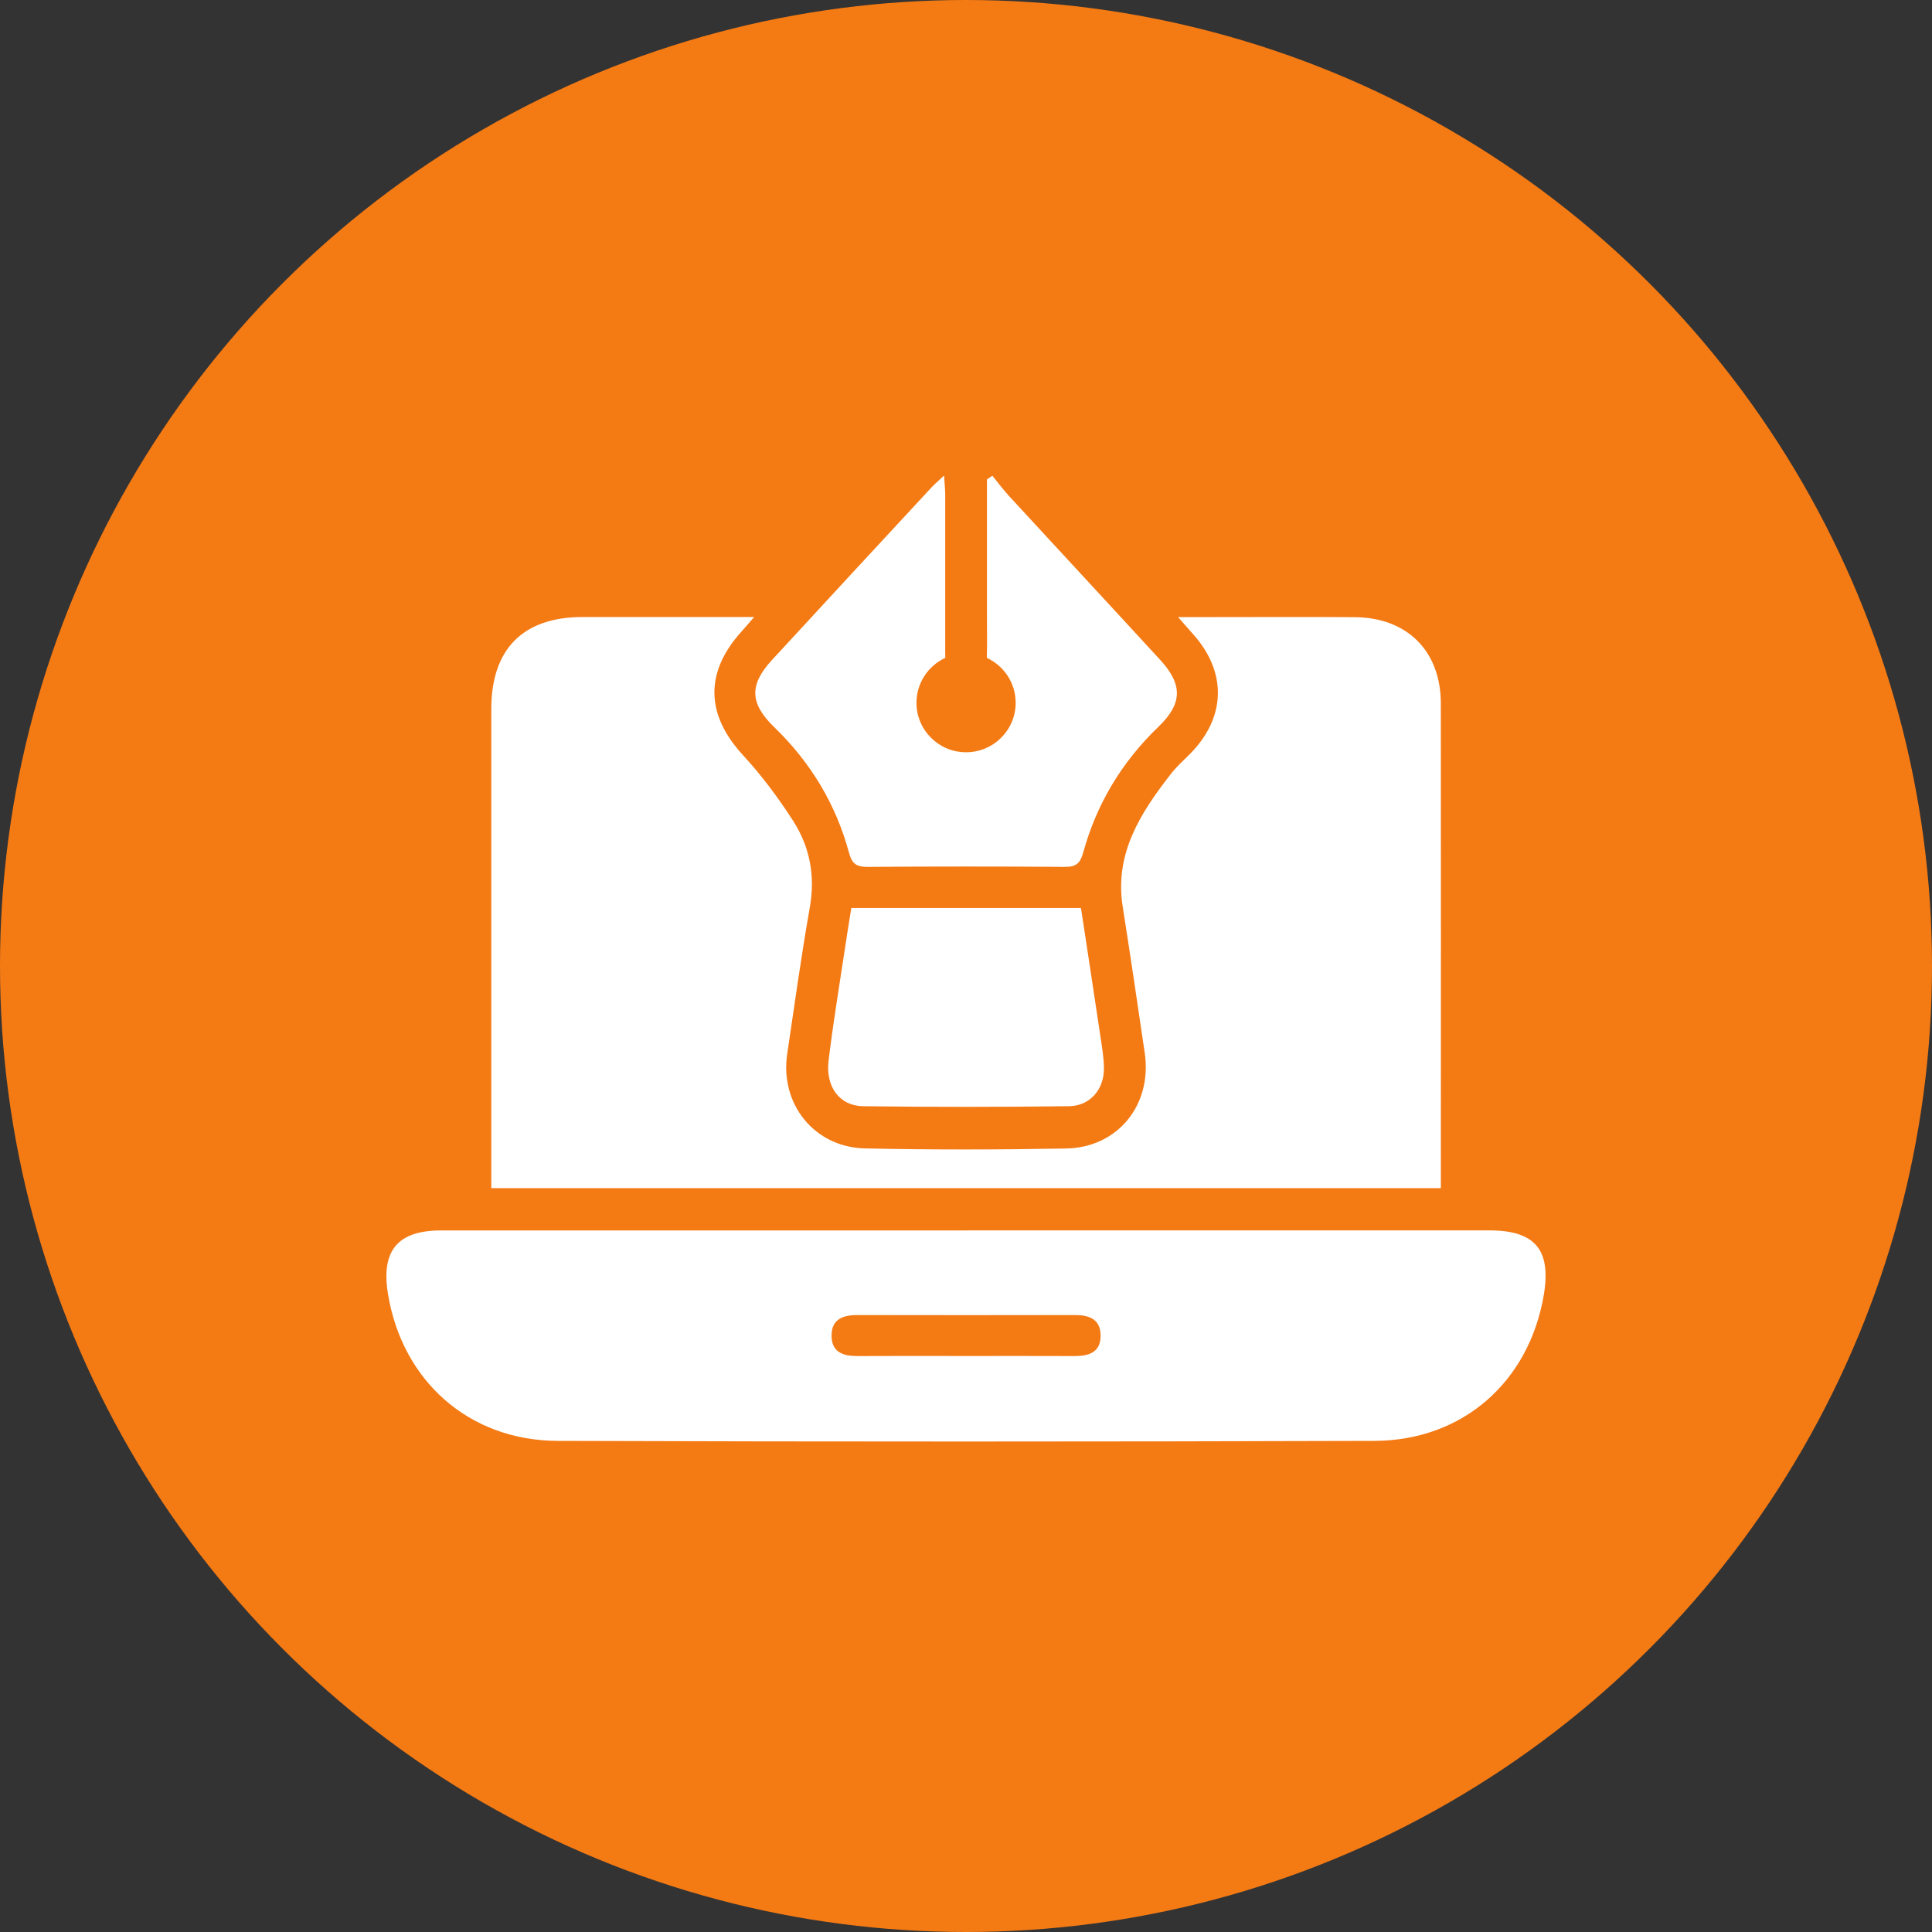 <svg xmlns="http://www.w3.org/2000/svg" width="65" height="65" viewBox="0 0 65 65" fill="none"><rect x="0" y="0" width="65" height="65" fill="#333333" stroke="none"/><path d="M16.529 38.723V38.047C16.529 32.898 16.529 27.75 16.529 22.601C16.529 20.588 17.596 19.513 19.594 19.509C21.281 19.506 22.966 19.509 24.652 19.509C24.847 19.509 25.043 19.509 25.373 19.509C25.171 19.742 25.061 19.873 24.945 20C23.7 21.379 23.748 22.803 24.999 24.159C25.627 24.84 26.189 25.595 26.688 26.374C27.25 27.249 27.432 28.224 27.245 29.282C26.955 30.916 26.731 32.562 26.485 34.205C26.233 35.889 27.393 37.35 29.104 37.388C31.357 37.436 33.613 37.431 35.867 37.391C37.614 37.358 38.768 35.916 38.514 34.18C38.273 32.538 38.031 30.895 37.772 29.254C37.489 27.459 38.377 26.093 39.401 24.778C39.587 24.539 39.818 24.335 40.033 24.119C41.244 22.897 41.29 21.383 40.153 20.101C40.012 19.94 39.87 19.779 39.634 19.511C40.136 19.511 40.511 19.511 40.888 19.511C42.452 19.511 44.016 19.503 45.579 19.514C47.343 19.527 48.471 20.653 48.475 22.411C48.481 27.681 48.476 32.95 48.476 38.221V38.725H16.529V38.723Z" fill="white"></path><path d="M32.505 40.146C38.373 40.146 44.242 40.146 50.11 40.146C51.648 40.146 52.197 40.802 51.938 42.326C51.441 45.243 49.211 47.218 46.236 47.228C37.078 47.256 27.92 47.257 18.762 47.228C15.773 47.218 13.52 45.2 13.05 42.263C12.819 40.82 13.385 40.148 14.839 40.148C20.728 40.148 26.616 40.148 32.505 40.148V40.146ZM32.442 44.372C33.681 44.372 34.919 44.368 36.158 44.373C36.642 44.375 37.032 44.243 37.029 43.684C37.027 43.13 36.645 42.992 36.158 42.994C33.721 42.999 31.284 42.999 28.848 42.994C28.359 42.994 27.978 43.13 27.977 43.684C27.975 44.243 28.364 44.375 28.848 44.373C30.046 44.367 31.244 44.372 32.442 44.372Z" fill="white"></path><path d="M28.641 29.298H36.368C36.583 30.715 36.8 32.125 37.01 33.537C37.066 33.916 37.135 34.297 37.141 34.679C37.153 35.397 36.674 35.959 35.966 35.968C33.656 35.995 31.345 35.998 29.035 35.968C28.247 35.958 27.77 35.311 27.876 34.437C28.026 33.194 28.232 31.956 28.418 30.718C28.486 30.26 28.561 29.803 28.641 29.3V29.298Z" fill="white"></path><path d="M39.03 20.949C37.343 19.11 35.644 17.282 33.954 15.446C33.754 15.228 33.577 14.988 33.388 14.757C33.328 14.798 33.266 14.838 33.205 14.879C33.205 16.458 33.205 18.039 33.205 19.618C33.205 20.041 33.215 20.461 33.2 20.884C33.772 21.148 34.171 21.724 34.171 22.395C34.171 23.314 33.424 24.06 32.502 24.06C31.581 24.06 30.834 23.314 30.834 22.395C30.834 21.724 31.233 21.147 31.804 20.884C31.799 20.76 31.801 20.635 31.801 20.512C31.801 18.809 31.801 17.106 31.801 15.404C31.801 15.215 31.778 15.028 31.762 14.751C31.565 14.936 31.444 15.036 31.337 15.152C29.544 17.087 27.752 19.022 25.967 20.962C25.202 21.794 25.224 22.417 26.05 23.217C27.274 24.401 28.125 25.808 28.566 27.448C28.667 27.824 28.83 27.919 29.193 27.915C31.407 27.901 33.62 27.899 35.834 27.915C36.212 27.919 36.345 27.789 36.445 27.428C36.896 25.792 37.745 24.385 38.973 23.204C39.785 22.422 39.8 21.785 39.03 20.947V20.949Z" fill="white"></path><circle cx="32.5" cy="32.5" r="32.5" fill="#F47A14"></circle><path d="M16.529 39.972V39.297C16.529 34.148 16.529 28.999 16.529 23.851C16.529 21.838 17.596 20.762 19.594 20.759C21.281 20.756 22.966 20.759 24.652 20.759C24.847 20.759 25.043 20.759 25.373 20.759C25.171 20.991 25.061 21.123 24.945 21.25C23.7 22.629 23.748 24.052 24.999 25.409C25.627 26.09 26.189 26.845 26.688 27.623C27.25 28.499 27.432 29.474 27.245 30.531C26.955 32.166 26.731 33.812 26.485 35.454C26.233 37.139 27.393 38.6 29.104 38.637C31.357 38.686 33.613 38.681 35.867 38.64C37.614 38.608 38.768 37.165 38.514 35.43C38.273 33.787 38.031 32.145 37.772 30.504C37.489 28.709 38.377 27.342 39.401 26.028C39.587 25.789 39.818 25.584 40.033 25.368C41.244 24.146 41.29 22.632 40.153 21.35C40.012 21.189 39.87 21.029 39.634 20.761C40.136 20.761 40.511 20.761 40.888 20.761C42.452 20.761 44.016 20.752 45.579 20.764C47.343 20.777 48.471 21.903 48.475 23.66C48.481 28.931 48.476 34.2 48.476 39.47V39.974H16.529V39.972Z" fill="white"></path><path d="M32.505 41.395C38.373 41.395 44.242 41.395 50.11 41.395C51.648 41.395 52.197 42.052 51.938 43.576C51.441 46.492 49.211 48.468 46.236 48.477C37.078 48.505 27.92 48.507 18.762 48.477C15.773 48.468 13.52 46.45 13.05 43.512C12.819 42.07 13.385 41.397 14.839 41.397C20.728 41.397 26.616 41.397 32.505 41.397V41.395ZM32.442 45.621C33.681 45.621 34.919 45.618 36.158 45.623C36.642 45.624 37.032 45.493 37.029 44.934C37.027 44.38 36.645 44.242 36.158 44.243C33.721 44.248 31.284 44.248 28.848 44.243C28.359 44.243 27.978 44.38 27.977 44.934C27.975 45.493 28.364 45.624 28.848 45.623C30.046 45.616 31.244 45.621 32.442 45.621Z" fill="white"></path><path d="M28.641 30.548H36.368C36.583 31.965 36.8 33.375 37.01 34.787C37.066 35.165 37.135 35.547 37.141 35.929C37.153 36.647 36.674 37.209 35.966 37.217C33.656 37.245 31.345 37.248 29.035 37.217C28.247 37.207 27.77 36.561 27.876 35.687C28.026 34.444 28.232 33.206 28.418 31.968C28.486 31.509 28.561 31.053 28.641 30.549V30.548Z" fill="white"></path><path d="M39.03 22.198C37.343 20.359 35.644 18.531 33.954 16.695C33.754 16.478 33.577 16.237 33.388 16.006C33.328 16.047 33.266 16.088 33.205 16.128C33.205 17.708 33.205 19.288 33.205 20.868C33.205 21.29 33.215 21.711 33.2 22.133C33.772 22.398 34.171 22.973 34.171 23.644C34.171 24.564 33.424 25.309 32.502 25.309C31.581 25.309 30.834 24.564 30.834 23.644C30.834 22.973 31.233 22.396 31.804 22.133C31.799 22.01 31.801 21.885 31.801 21.761C31.801 20.058 31.801 18.356 31.801 16.653C31.801 16.465 31.778 16.278 31.762 16C31.565 16.185 31.444 16.286 31.337 16.401C29.544 18.336 27.752 20.271 25.967 22.211C25.202 23.043 25.224 23.667 26.05 24.466C27.274 25.651 28.125 27.058 28.566 28.697C28.667 29.074 28.83 29.168 29.193 29.165C31.407 29.15 33.62 29.149 35.834 29.165C36.212 29.168 36.345 29.038 36.445 28.677C36.896 27.041 37.745 25.634 38.973 24.453C39.785 23.672 39.8 23.035 39.03 22.197V22.198Z" fill="white"></path></svg>